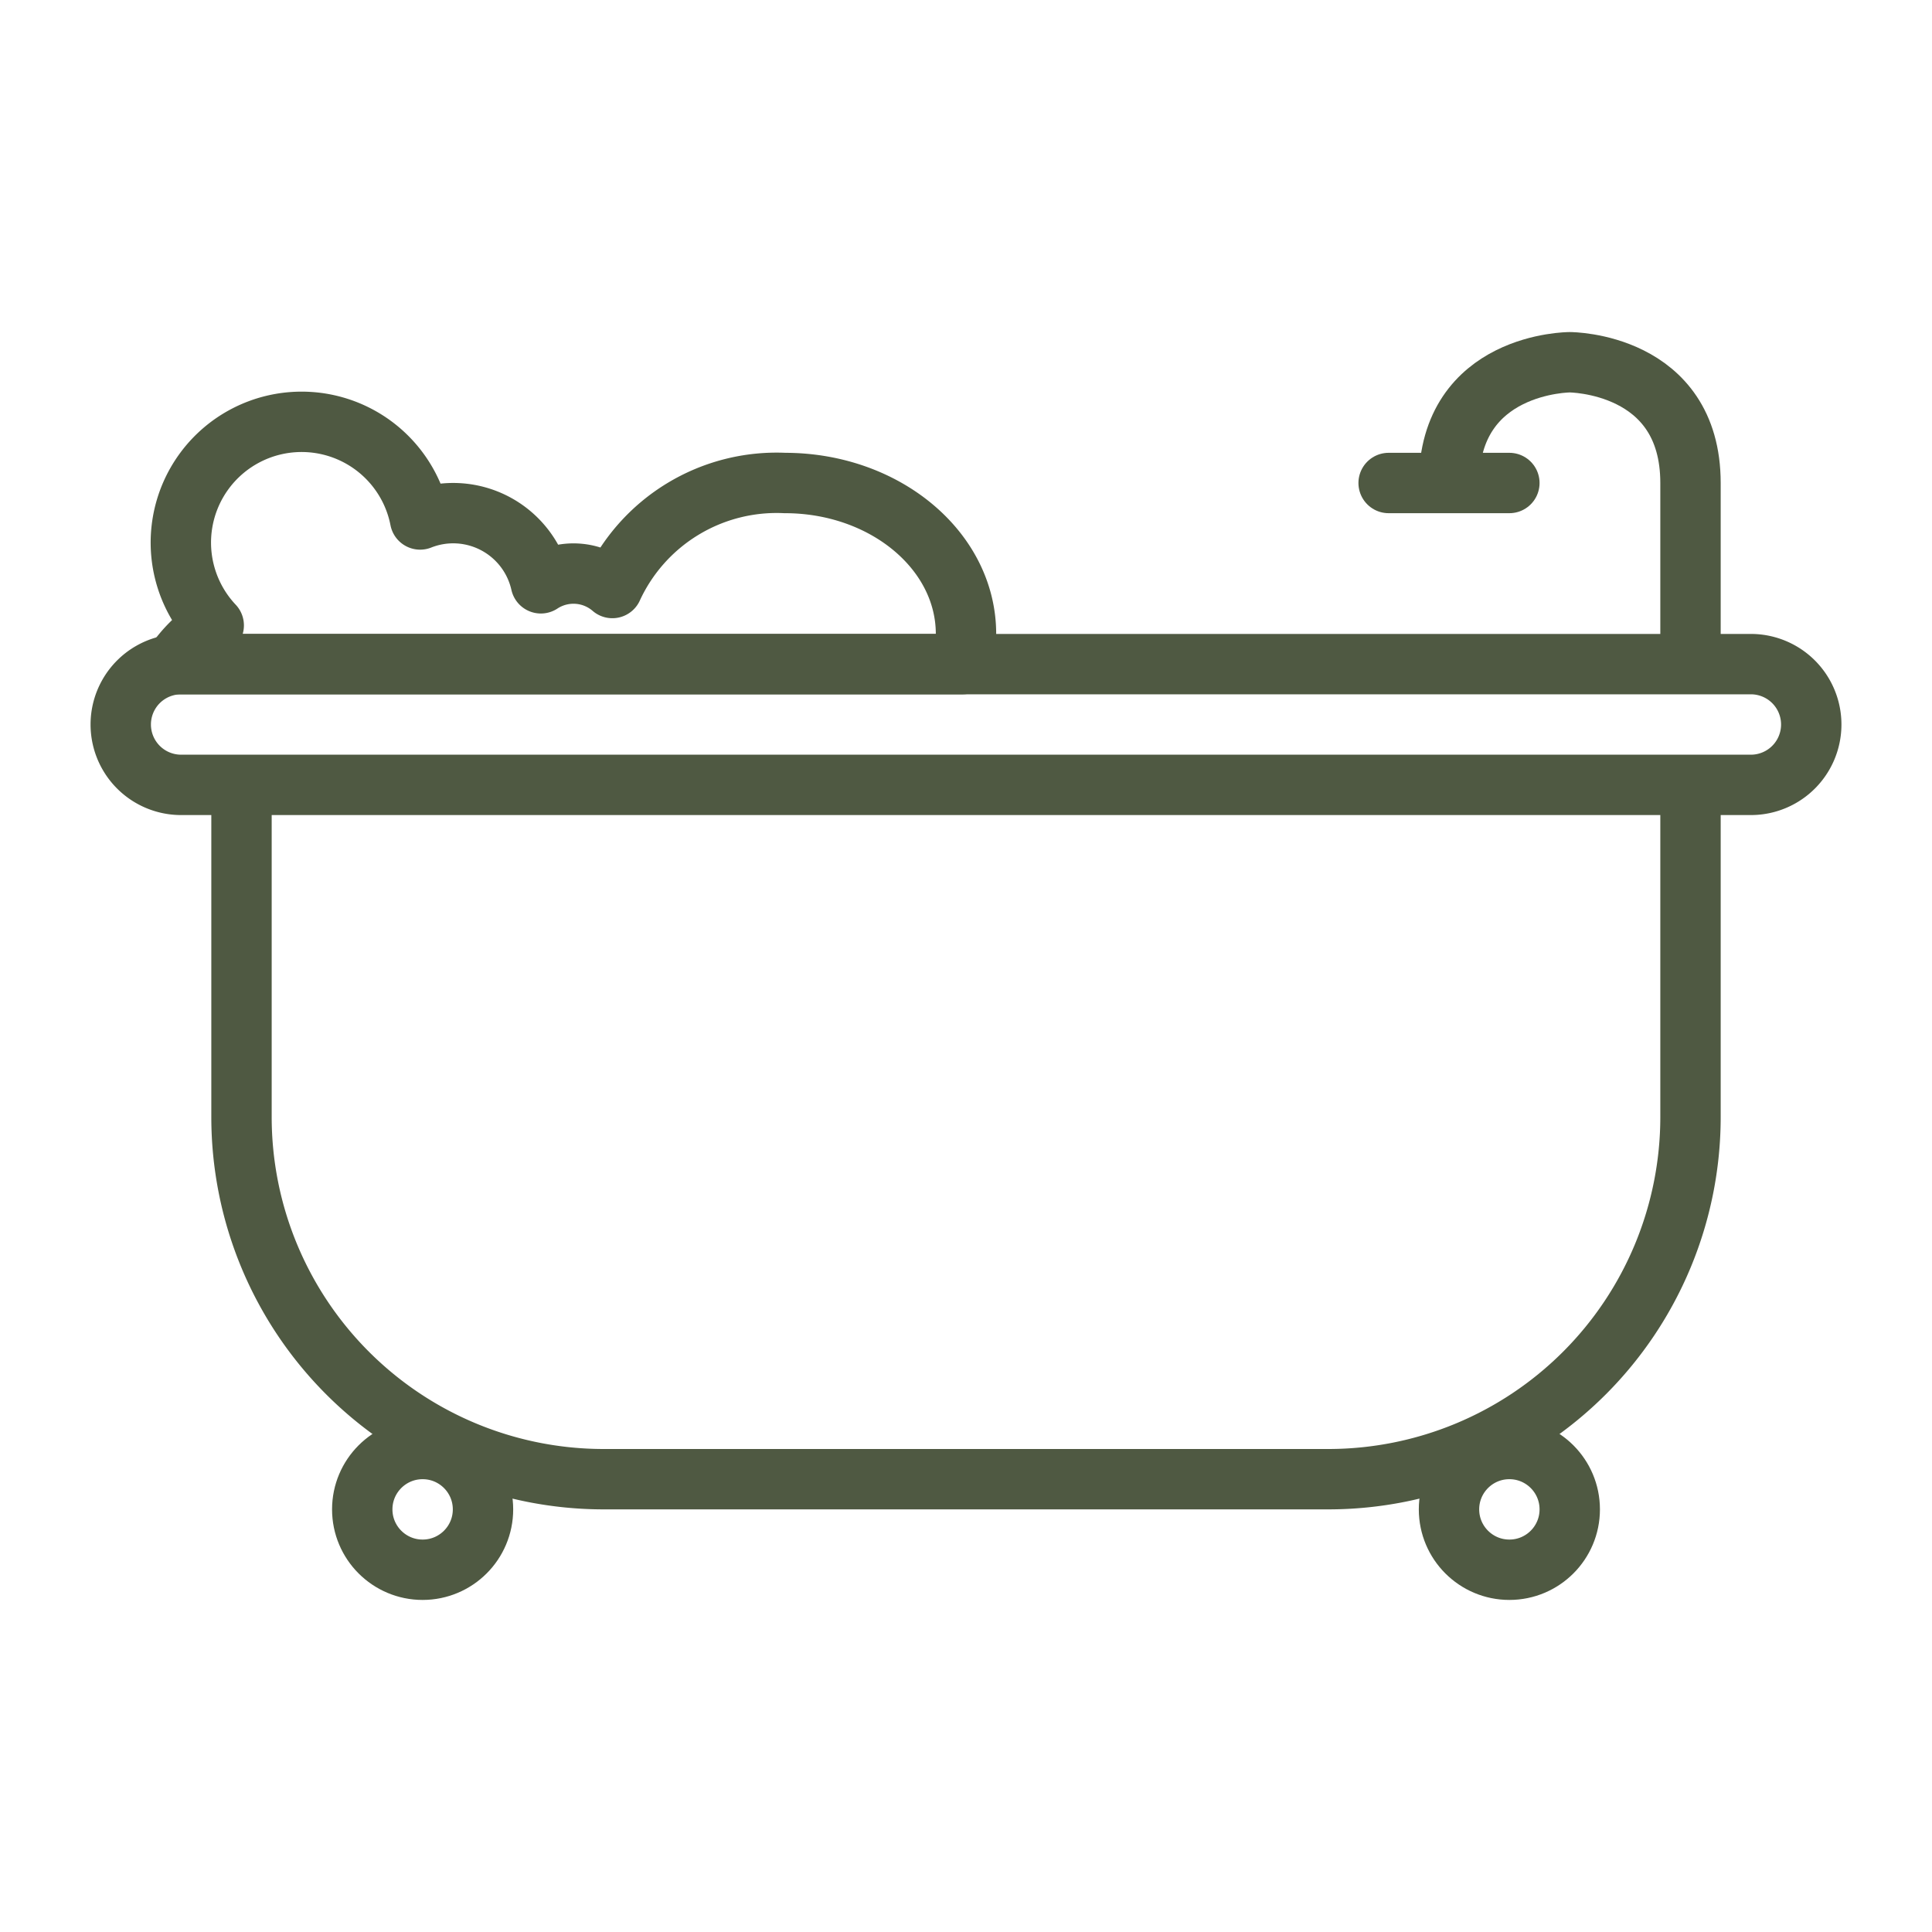 <svg xmlns="http://www.w3.org/2000/svg" xmlns:xlink="http://www.w3.org/1999/xlink" width="64" height="64" viewBox="0 0 64 64">
  <defs>
    <clipPath id="clip-path">
      <rect id="Rectangle_27" data-name="Rectangle 27" width="40.988" height="40.988" fill="none"/>
    </clipPath>
    <clipPath id="clip-path-2">
      <rect id="Rectangle_33" data-name="Rectangle 33" width="33.018" height="37.322" fill="none"/>
    </clipPath>
    <clipPath id="clip-path-3">
      <rect id="Rectangle_420" data-name="Rectangle 420" width="58" height="42" fill="none"/>
    </clipPath>
    <clipPath id="clip-Icons_-_list_items_2">
      <rect width="64" height="64"/>
    </clipPath>
  </defs>
  <g id="Icons_-_list_items_2" data-name="Icons - list items – 2" clip-path="url(#clip-Icons_-_list_items_2)">
    <g id="Group_383" data-name="Group 383" transform="translate(3 11)">
      <g id="Group_382" data-name="Group 382" clip-path="url(#clip-path-3)">
        <path id="Path_3040" data-name="Path 3040" d="M55,15H3a2,2,0,0,1,0-4H55a2,2,0,0,1,0,4Z" fill="none" stroke="#4f5942" stroke-linejoin="round" stroke-width="2"/>
        <path id="Path_3041" data-name="Path 3041" d="M53,15V26A12,12,0,0,1,41,38H17A12,12,0,0,1,5,26V15" fill="none" stroke="#4f5942" stroke-linejoin="round" stroke-width="2"/>
        <path id="Path_3042" data-name="Path 3042" d="M2.773,11H28.879A4.2,4.2,0,0,0,29,10c0-2.761-2.686-5-6-5a5.989,5.989,0,0,0-5.715,3.479,1.969,1.969,0,0,0-2.368-.156,2.976,2.976,0,0,0-4-2.115A4,4,0,1,0,4.08,9.717,4.551,4.551,0,0,0,2.773,11Z" fill="none" stroke="#4f5942" stroke-linejoin="round" stroke-width="2"/>
        <path id="Path_3043" data-name="Path 3043" d="M53,11V5c0-4-4-4-4-4s-4,0-4,4" fill="none" stroke="#4f5942" stroke-linejoin="round" stroke-width="2"/>
        <line id="Line_124" data-name="Line 124" x1="4" transform="translate(43 5)" fill="none" stroke="#4f5942" stroke-linecap="round" stroke-linejoin="round" stroke-width="2"/>
        <circle id="Ellipse_89" data-name="Ellipse 89" cx="2" cy="2" r="2" transform="translate(9 37)" fill="none" stroke="#4f5942" stroke-linejoin="round" stroke-width="2"/>
        <circle id="Ellipse_90" data-name="Ellipse 90" cx="2" cy="2" r="2" transform="translate(45 37)" fill="none" stroke="#4f5942" stroke-linejoin="round" stroke-width="2"/>
      </g>
    </g>
  </g>
</svg>

